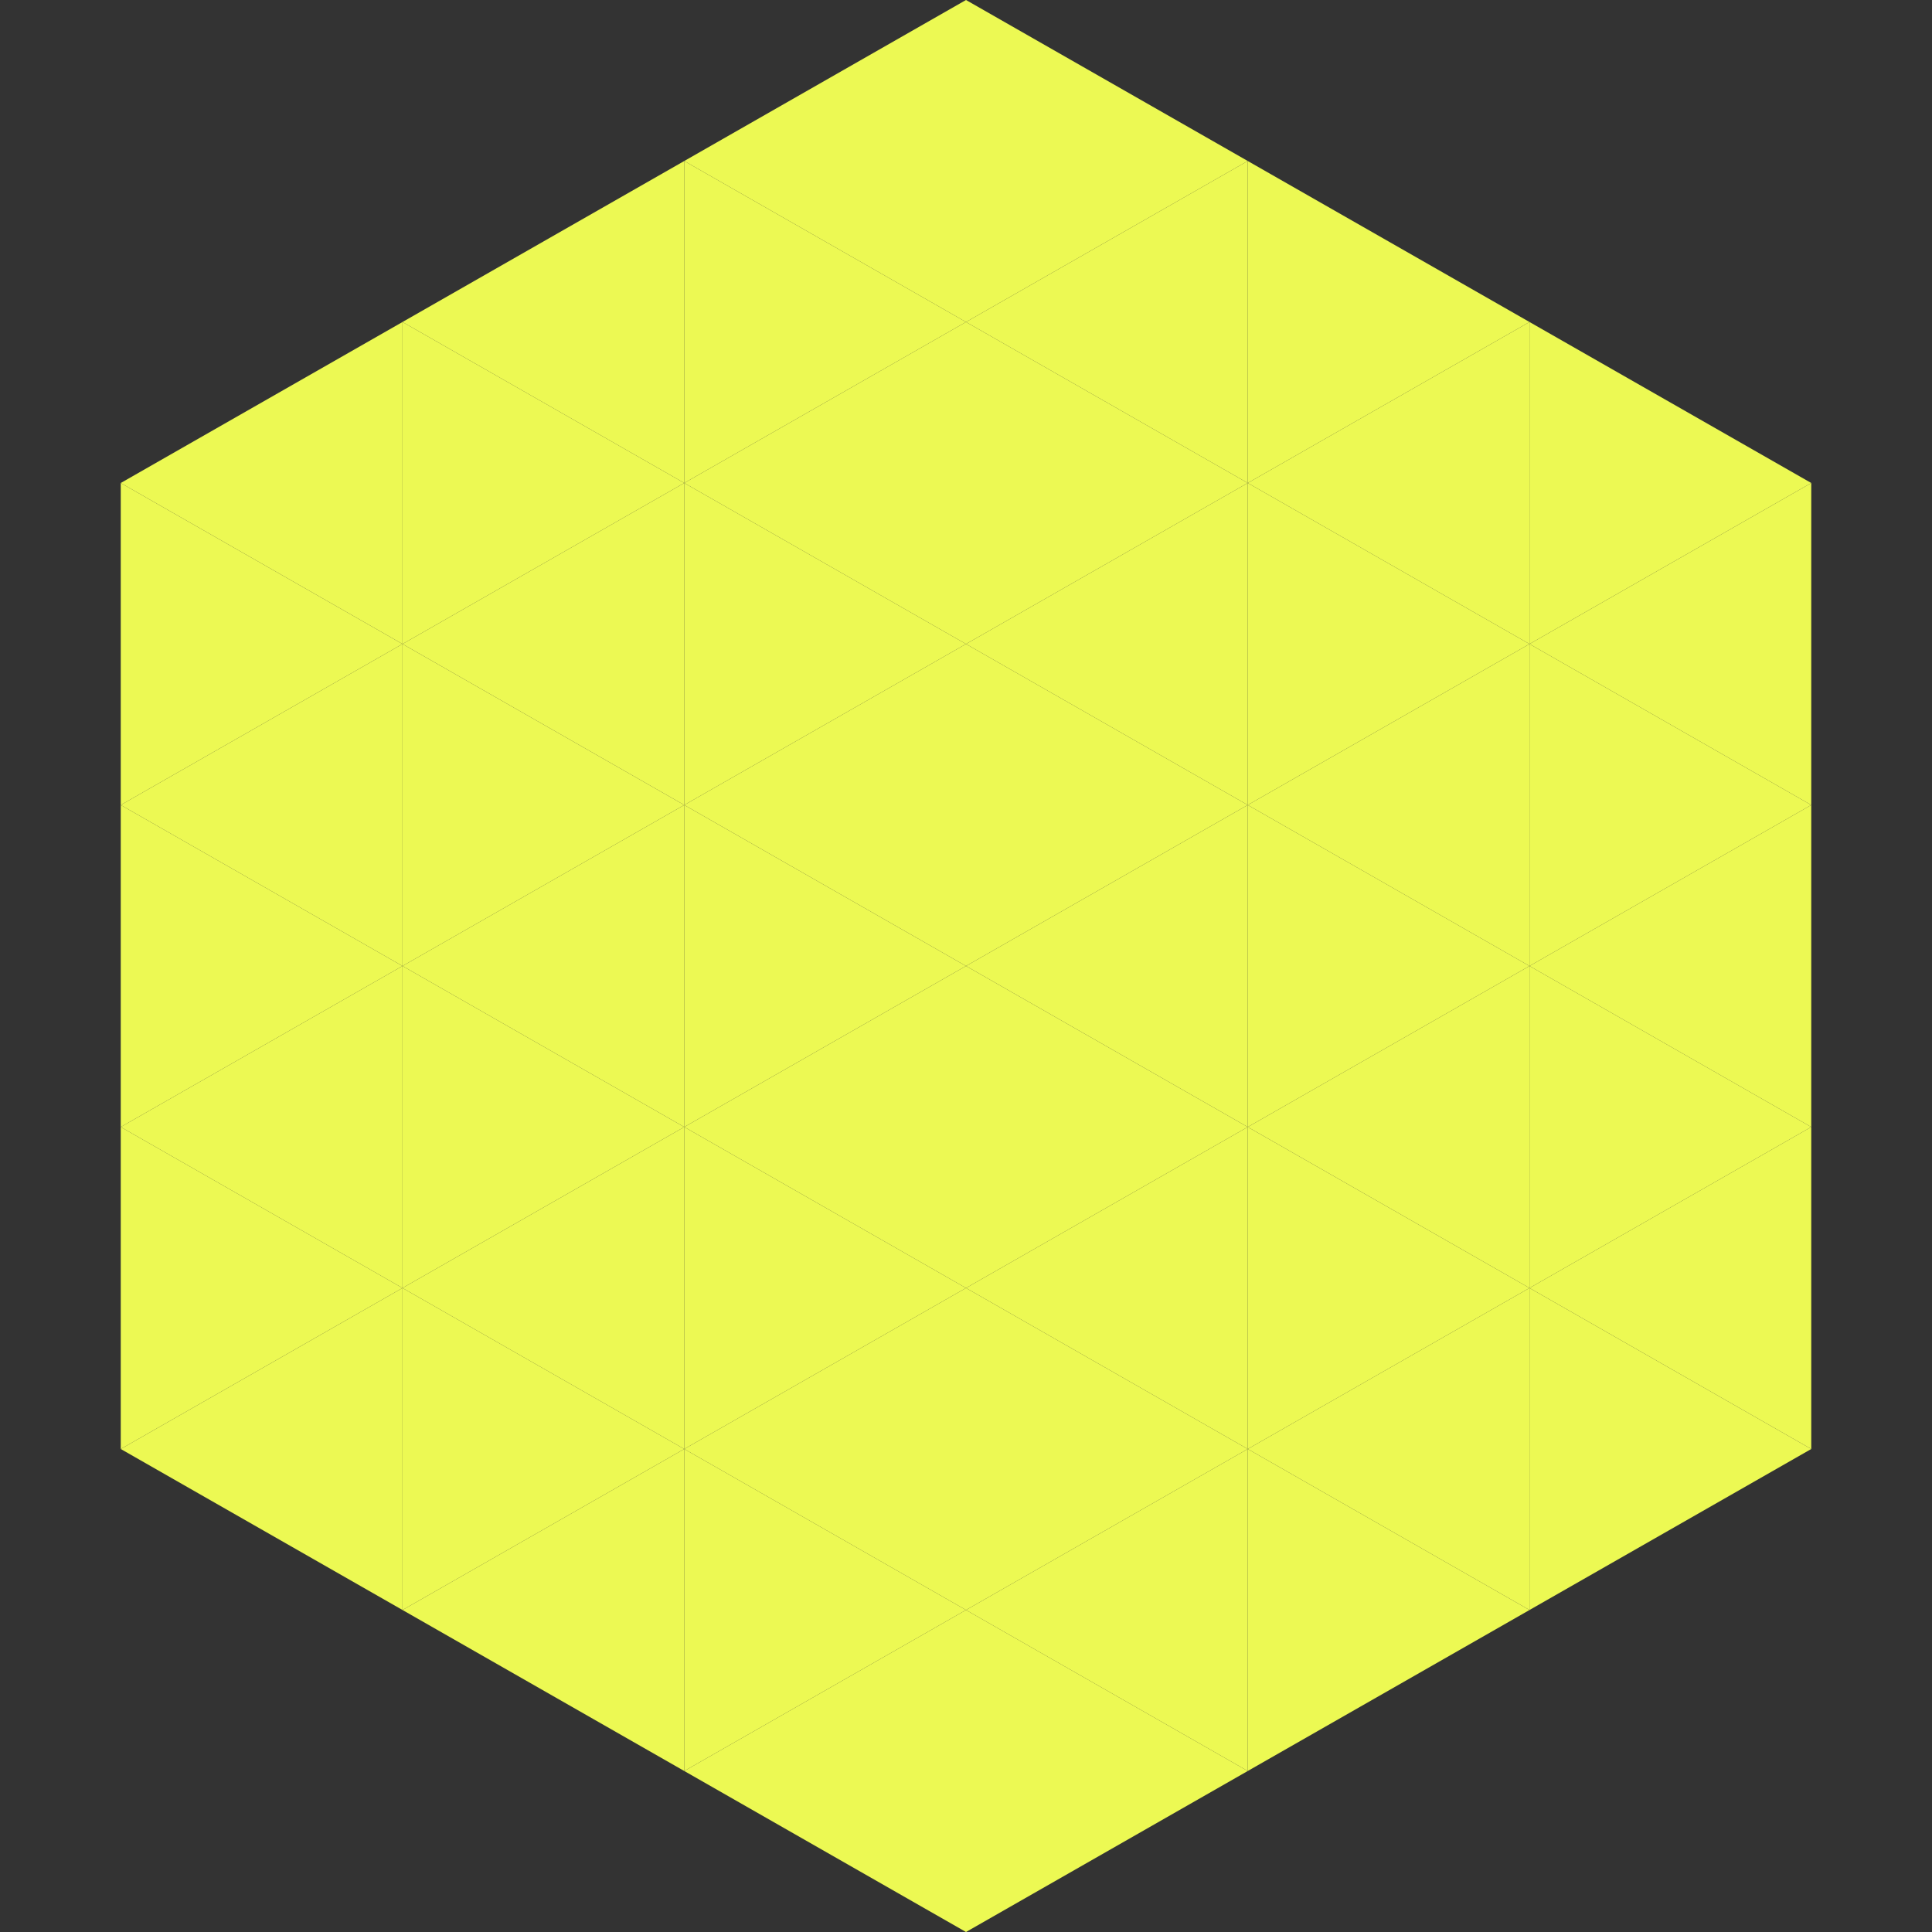 <?xml version="1.0"?>
<!-- Generated by SVGo -->
<svg width="240" height="240"
     xmlns="http://www.w3.org/2000/svg"
     xmlns:xlink="http://www.w3.org/1999/xlink">
<rect width="100%" height="100%" fill="#333333" stroke="none"/>
<polygon points="50,40 15,60 50,80" style="fill:rgb(236,249,83)" />
<polygon points="190,40 225,60 190,80" style="fill:rgb(236,249,83)" />
<polygon points="15,60 50,80 15,100" style="fill:rgb(236,249,83)" />
<polygon points="225,60 190,80 225,100" style="fill:rgb(236,249,83)" />
<polygon points="50,80 15,100 50,120" style="fill:rgb(236,249,83)" />
<polygon points="190,80 225,100 190,120" style="fill:rgb(236,249,83)" />
<polygon points="15,100 50,120 15,140" style="fill:rgb(236,249,83)" />
<polygon points="225,100 190,120 225,140" style="fill:rgb(236,249,83)" />
<polygon points="50,120 15,140 50,160" style="fill:rgb(236,249,83)" />
<polygon points="190,120 225,140 190,160" style="fill:rgb(236,249,83)" />
<polygon points="15,140 50,160 15,180" style="fill:rgb(236,249,83)" />
<polygon points="225,140 190,160 225,180" style="fill:rgb(236,249,83)" />
<polygon points="50,160 15,180 50,200" style="fill:rgb(236,249,83)" />
<polygon points="190,160 225,180 190,200" style="fill:rgb(236,249,83)" />
<polygon points="15,180 50,200 15,220" style="fill:rgb(255,255,255); fill-opacity:0" />
<polygon points="225,180 190,200 225,220" style="fill:rgb(255,255,255); fill-opacity:0" />
<polygon points="50,0 85,20 50,40" style="fill:rgb(255,255,255); fill-opacity:0" />
<polygon points="190,0 155,20 190,40" style="fill:rgb(255,255,255); fill-opacity:0" />
<polygon points="85,20 50,40 85,60" style="fill:rgb(236,249,83)" />
<polygon points="155,20 190,40 155,60" style="fill:rgb(236,249,83)" />
<polygon points="50,40 85,60 50,80" style="fill:rgb(236,249,83)" />
<polygon points="190,40 155,60 190,80" style="fill:rgb(236,249,83)" />
<polygon points="85,60 50,80 85,100" style="fill:rgb(236,249,83)" />
<polygon points="155,60 190,80 155,100" style="fill:rgb(236,249,83)" />
<polygon points="50,80 85,100 50,120" style="fill:rgb(236,249,83)" />
<polygon points="190,80 155,100 190,120" style="fill:rgb(236,249,83)" />
<polygon points="85,100 50,120 85,140" style="fill:rgb(236,249,83)" />
<polygon points="155,100 190,120 155,140" style="fill:rgb(236,249,83)" />
<polygon points="50,120 85,140 50,160" style="fill:rgb(236,249,83)" />
<polygon points="190,120 155,140 190,160" style="fill:rgb(236,249,83)" />
<polygon points="85,140 50,160 85,180" style="fill:rgb(236,249,83)" />
<polygon points="155,140 190,160 155,180" style="fill:rgb(236,249,83)" />
<polygon points="50,160 85,180 50,200" style="fill:rgb(236,249,83)" />
<polygon points="190,160 155,180 190,200" style="fill:rgb(236,249,83)" />
<polygon points="85,180 50,200 85,220" style="fill:rgb(236,249,83)" />
<polygon points="155,180 190,200 155,220" style="fill:rgb(236,249,83)" />
<polygon points="120,0 85,20 120,40" style="fill:rgb(236,249,83)" />
<polygon points="120,0 155,20 120,40" style="fill:rgb(236,249,83)" />
<polygon points="85,20 120,40 85,60" style="fill:rgb(236,249,83)" />
<polygon points="155,20 120,40 155,60" style="fill:rgb(236,249,83)" />
<polygon points="120,40 85,60 120,80" style="fill:rgb(236,249,83)" />
<polygon points="120,40 155,60 120,80" style="fill:rgb(236,249,83)" />
<polygon points="85,60 120,80 85,100" style="fill:rgb(236,249,83)" />
<polygon points="155,60 120,80 155,100" style="fill:rgb(236,249,83)" />
<polygon points="120,80 85,100 120,120" style="fill:rgb(236,249,83)" />
<polygon points="120,80 155,100 120,120" style="fill:rgb(236,249,83)" />
<polygon points="85,100 120,120 85,140" style="fill:rgb(236,249,83)" />
<polygon points="155,100 120,120 155,140" style="fill:rgb(236,249,83)" />
<polygon points="120,120 85,140 120,160" style="fill:rgb(236,249,83)" />
<polygon points="120,120 155,140 120,160" style="fill:rgb(236,249,83)" />
<polygon points="85,140 120,160 85,180" style="fill:rgb(236,249,83)" />
<polygon points="155,140 120,160 155,180" style="fill:rgb(236,249,83)" />
<polygon points="120,160 85,180 120,200" style="fill:rgb(236,249,83)" />
<polygon points="120,160 155,180 120,200" style="fill:rgb(236,249,83)" />
<polygon points="85,180 120,200 85,220" style="fill:rgb(236,249,83)" />
<polygon points="155,180 120,200 155,220" style="fill:rgb(236,249,83)" />
<polygon points="120,200 85,220 120,240" style="fill:rgb(236,249,83)" />
<polygon points="120,200 155,220 120,240" style="fill:rgb(236,249,83)" />
<polygon points="85,220 120,240 85,260" style="fill:rgb(255,255,255); fill-opacity:0" />
<polygon points="155,220 120,240 155,260" style="fill:rgb(255,255,255); fill-opacity:0" />
</svg>
